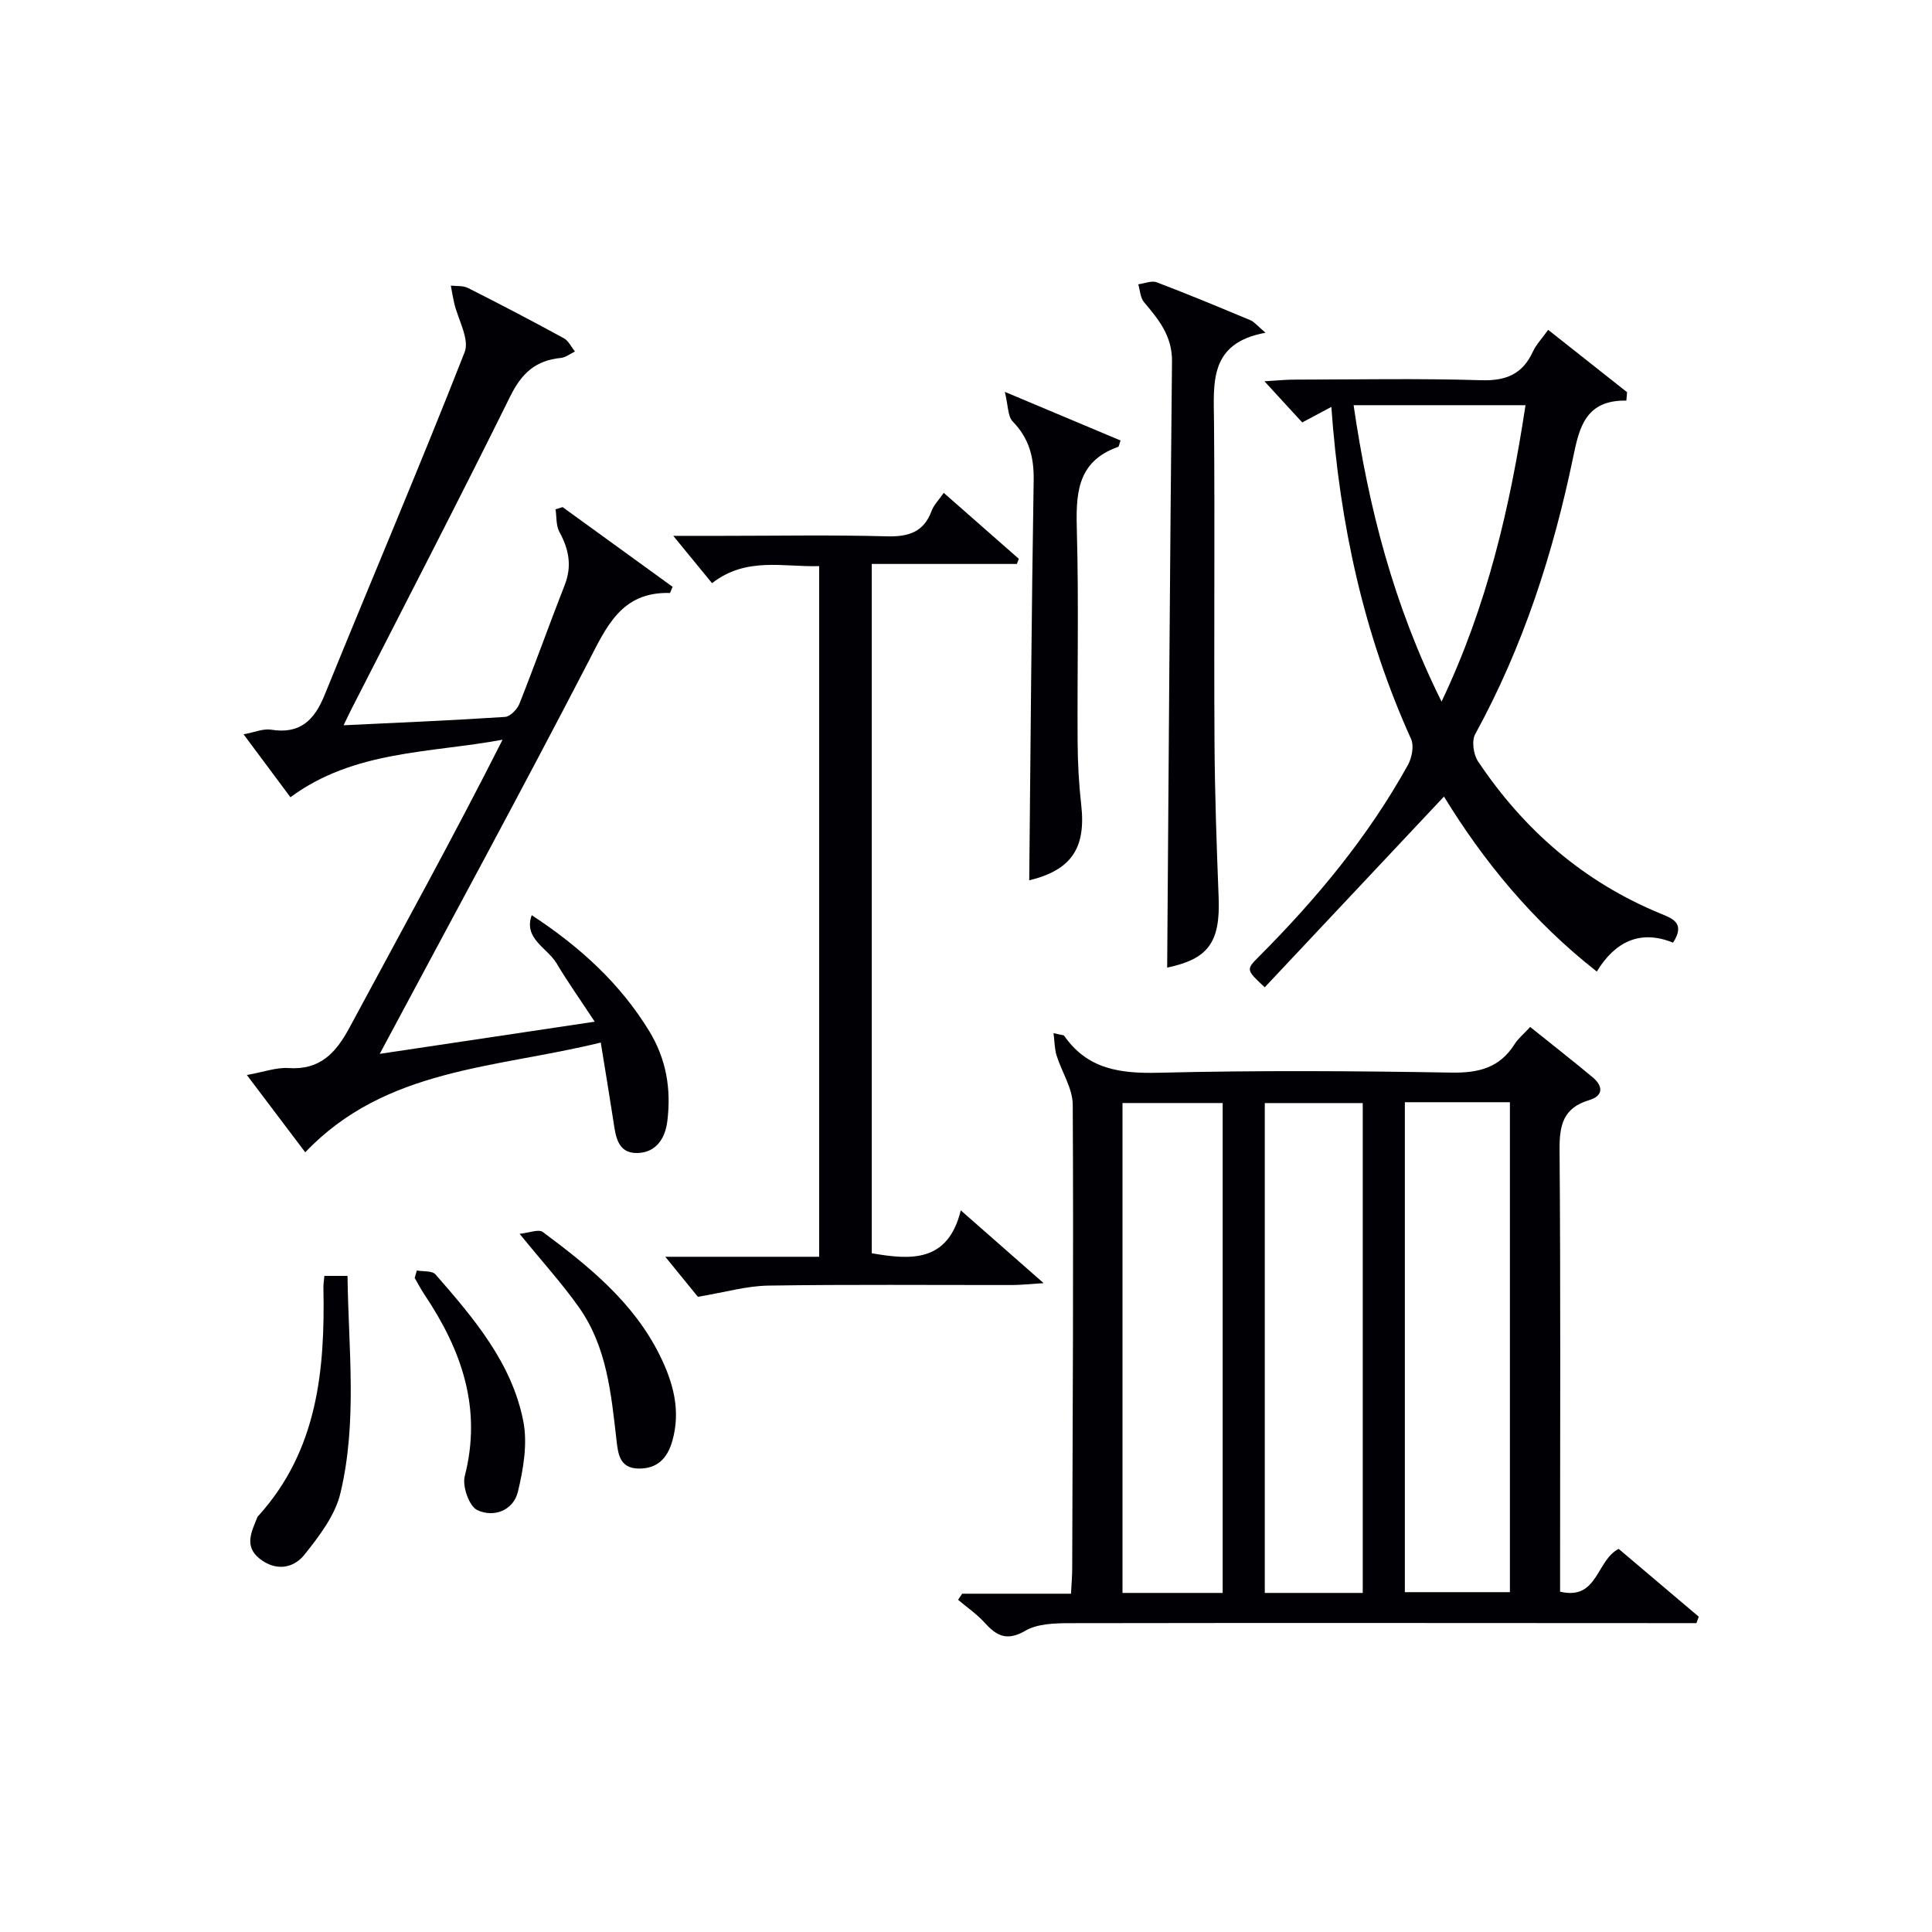 <svg enable-background="new 0 0 400 400" viewBox="0 0 400 400" xmlns="http://www.w3.org/2000/svg"><g fill="#010105"><path d="m199.21 329.96h22.53c.1-2.05.25-3.66.25-5.27.1-31.99.28-63.98.11-95.96-.02-3.41-2.28-6.78-3.35-10.22-.41-1.3-.39-2.74-.63-4.61 1.63.4 2.08.37 2.22.56 4.84 6.96 11.64 7.83 19.6 7.64 20.15-.5 40.33-.38 60.49-.03 5.65.1 10.02-.95 13.13-5.86.78-1.23 1.97-2.19 3.25-3.59 4.39 3.53 8.7 6.9 12.9 10.39 2.22 1.85 2.31 3.87-.72 4.77-5.3 1.59-6.14 5.12-6.1 10.18.23 28.66.11 57.33.11 85.99v5.59c7.84 1.86 7.45-6.48 12.13-8.86 5.38 4.56 10.98 9.3 16.58 14.04-.16.44-.32.89-.49 1.33-1.91 0-3.82 0-5.73 0-41.33-.02-82.66-.06-123.99.01-3.1.01-6.67.09-9.2 1.56-3.79 2.2-5.93 1.12-8.42-1.64-1.62-1.79-3.67-3.19-5.52-4.76.29-.41.57-.83.85-1.26zm91.65-101.76v101.44h21.75c0-33.98 0-67.65 0-101.44-7.37 0-14.34 0-21.75 0zm-37.72 101.6c0-34.14 0-67.8 0-101.43-7.21 0-13.97 0-20.74 0v101.43zm29 0c0-34.14 0-67.81 0-101.42-7.04 0-13.62 0-20.28 0v101.42z"/><path d="m110.09 189.48c10.01 6.56 18.31 14.15 24.32 23.99 3.55 5.82 4.58 12.01 3.75 18.67-.47 3.81-2.52 6.53-6.26 6.58-4.14.06-4.45-3.65-4.94-6.83-.79-5.17-1.66-10.34-2.58-16.04-21.87 5.37-44.54 5.23-61.18 22.72-3.86-5.1-7.79-10.31-12.09-16 3.5-.62 6.1-1.61 8.62-1.44 6.55.45 9.82-3.15 12.64-8.39 10.6-19.73 21.45-39.33 31.68-59.59-15.1 2.79-30.73 2.17-43.92 11.91-3.08-4.14-6.13-8.23-9.7-13.03 2.32-.43 4.08-1.21 5.67-.96 5.99.97 8.96-1.9 11.1-7.16 9.62-23.68 19.66-47.2 29-71 1.06-2.71-1.39-6.78-2.18-10.22-.27-1.18-.46-2.37-.68-3.56 1.19.14 2.53-.02 3.53.48 6.68 3.37 13.31 6.84 19.87 10.42.97.53 1.54 1.81 2.29 2.75-.98.46-1.92 1.23-2.94 1.33-5.14.5-8.07 3.13-10.42 7.88-10.74 21.74-21.92 43.27-32.93 64.87-.43.84-.83 1.7-1.6 3.3 11.62-.56 22.53-1.01 33.42-1.73 1.07-.07 2.52-1.57 2.98-2.72 3.24-8.17 6.19-16.45 9.39-24.63 1.54-3.93.83-7.4-1.12-10.97-.71-1.31-.55-3.09-.79-4.66.49-.15.97-.31 1.46-.46 7.65 5.54 15.3 11.09 22.77 16.5-.43 1-.5 1.29-.56 1.28-10.08-.29-13.14 7.03-17.01 14.5-14.04 27.11-28.64 53.93-43.06 80.92 13.79-2.06 28.55-4.27 44.51-6.66-2.93-4.46-5.57-8.18-7.9-12.09-1.93-3.21-6.9-5.12-5.14-9.96z"/><path d="m275.64 84.25c-2.34 1.25-4.04 2.15-6.03 3.21-2.35-2.56-4.68-5.1-7.82-8.52 2.55-.15 4.23-.33 5.9-.34 13-.02 26-.28 38.98.12 5.15.16 8.55-1.26 10.7-5.92.68-1.47 1.88-2.71 3.16-4.51 5.57 4.41 10.96 8.66 16.34 12.91-.05.58-.1 1.16-.15 1.74-8.4-.15-9.73 5.52-10.97 11.5-4.16 20.11-10.41 39.47-20.33 57.57-.76 1.39-.36 4.2.59 5.62 9.47 14.17 21.86 24.96 37.74 31.5 2.55 1.05 5.24 1.98 2.64 6.04-6.76-2.76-12.02-.24-15.79 5.98-13.31-10.43-23.54-22.98-31.64-36.23-12.42 13.22-24.77 26.35-37.11 39.49-3.87-3.62-3.9-3.65-1.2-6.36 11.92-11.95 22.64-24.85 30.84-39.67.83-1.49 1.3-3.94.66-5.37-9.76-21.59-14.76-44.33-16.51-68.76zm22.82 61.01c9.48-19.94 14.18-40.28 17.38-61.37-12.07 0-23.69 0-35.59 0 3.1 21.26 8.26 41.34 18.21 61.37z"/><path d="m144.49 268.49c-1.55-1.91-3.86-4.74-6.75-8.29h31.86c0-47.89 0-95.12 0-142.99-7.43.22-15.11-1.99-22.18 3.53-2.49-3.04-4.87-5.95-8.03-9.8h10.18c11.33 0 22.66-.21 33.99.1 4.5.12 7.68-.82 9.33-5.29.44-1.2 1.45-2.18 2.5-3.71 5.31 4.66 10.43 9.16 15.55 13.66-.14.35-.27.71-.41 1.06-9.88 0-19.76 0-30.04 0v142.71c8.15 1.42 15.78 1.92 18.43-8.88 5.86 5.15 10.94 9.61 17.15 15.07-3.13.2-4.83.39-6.54.39-16.83.02-33.66-.14-50.48.12-4.49.07-8.94 1.38-14.56 2.32z"/><path d="m241.65 200.33c.31-41.7.57-83.62 1-125.54.05-5.24-2.77-8.65-5.8-12.24-.77-.91-.81-2.44-1.19-3.69 1.29-.16 2.76-.82 3.83-.41 6.52 2.47 12.96 5.16 19.4 7.85.83.35 1.46 1.19 3.13 2.59-11.79 2.13-10.74 10.43-10.67 18.61.18 21.99-.03 43.99.1 65.99.06 10.81.44 21.62.86 32.42.35 9.27-2.24 12.66-10.66 14.42z"/><path d="m213.09 182.26c.28-27.68.47-55.25.92-82.81.08-4.8-.95-8.71-4.35-12.2-1.02-1.05-.91-3.21-1.62-6.12 9.12 3.83 16.54 6.95 23.96 10.07-.28.75-.32 1.26-.51 1.32-8.78 3.11-8.74 10.11-8.53 17.78.39 14.47.06 28.96.15 43.44.03 4.31.26 8.64.75 12.93 1.01 8.98-2.1 13.49-10.77 15.59z"/><path d="m67.16 264.16h4.79c.19 15.12 2.08 30.24-1.49 45.06-1.1 4.57-4.38 8.83-7.41 12.64-2.35 2.96-6.06 3.45-9.34.81-3.26-2.61-1.56-5.66-.41-8.59.06-.15.2-.26.32-.38 12.13-13.51 13.68-30.02 13.34-47.07-.02-.64.09-1.29.2-2.47z"/><path d="m107.58 255.45c1.93-.19 3.92-1.03 4.8-.38 9.51 7.07 18.74 14.53 24.17 25.43 2.77 5.56 4.46 11.42 2.66 17.79-1.03 3.63-3.11 5.82-7.02 5.76-3.95-.07-4.23-3.11-4.56-5.96-1.1-9.57-1.99-19.27-7.77-27.43-3.45-4.88-7.49-9.32-12.28-15.21z"/><path d="m86.3 263.04c1.32.24 3.17.02 3.86.81 7.89 9.04 15.82 18.29 18.19 30.43.9 4.63.01 9.86-1.12 14.56-.95 3.94-5.06 5.41-8.43 3.8-1.67-.8-3.12-4.93-2.58-7.02 3.63-14.1-.69-26.19-8.38-37.65-.73-1.08-1.32-2.26-1.98-3.39.15-.51.29-1.02.44-1.54z"/></g></svg>